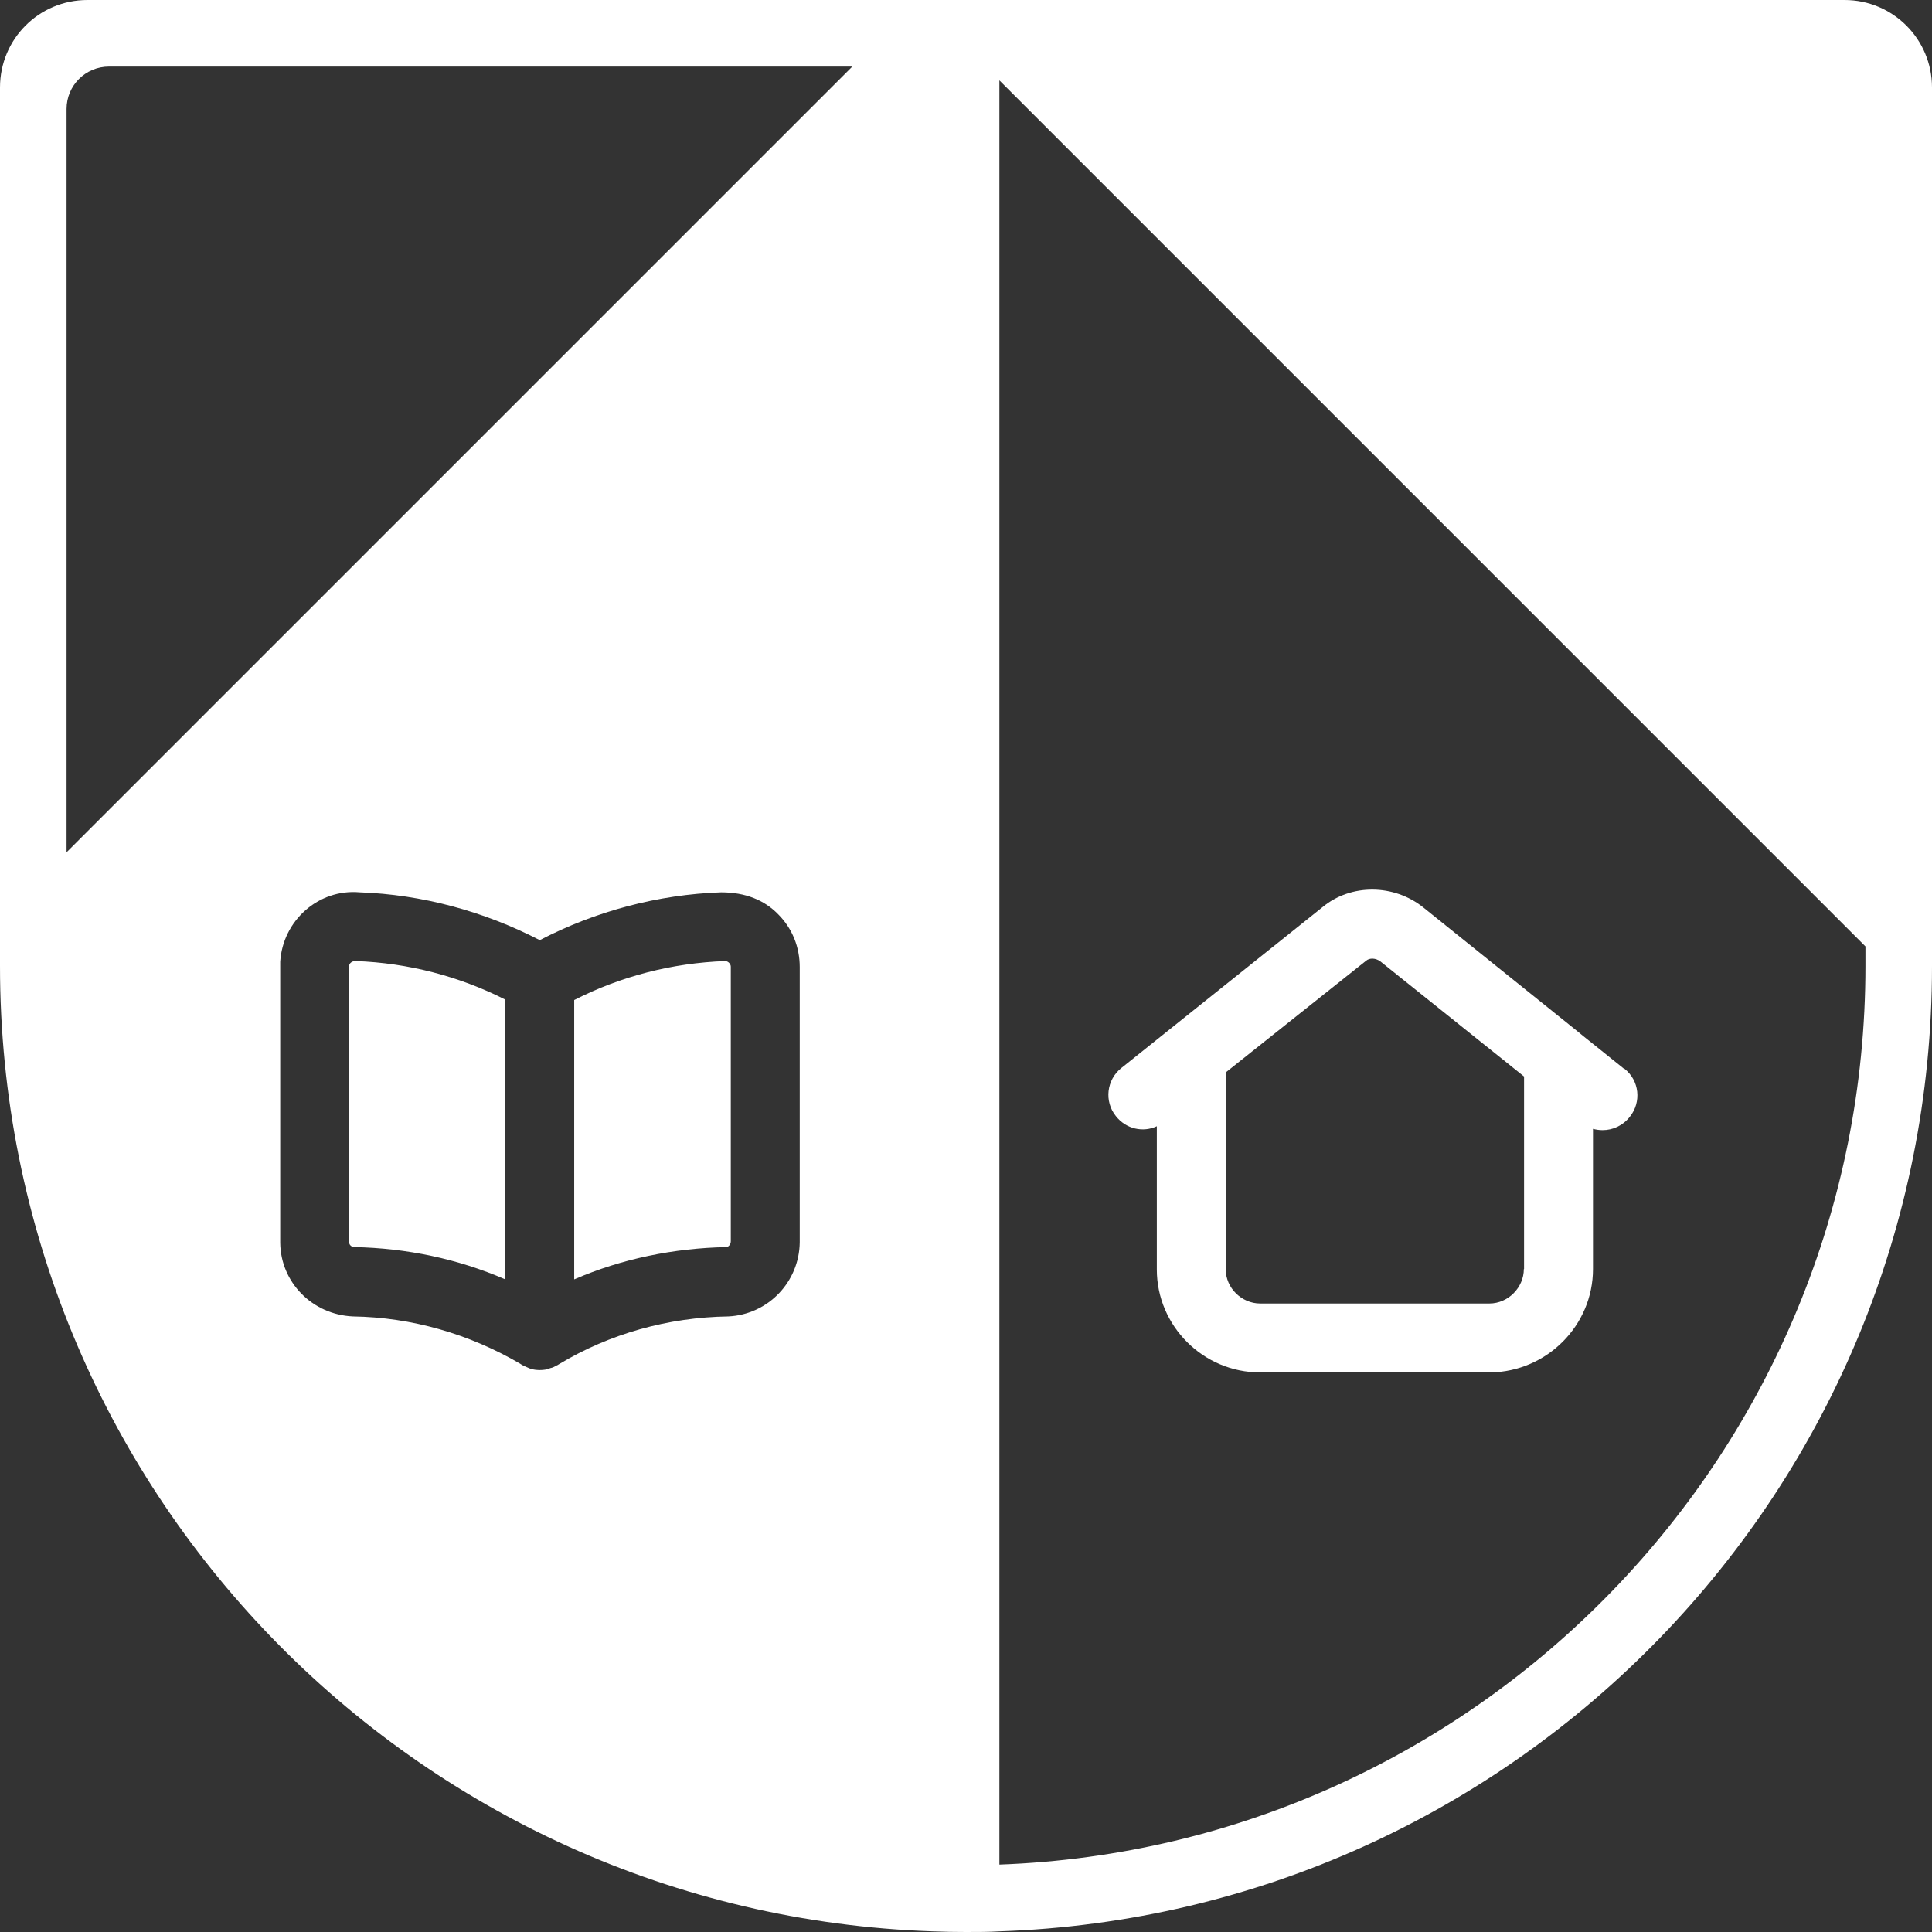 <?xml version="1.0" encoding="UTF-8"?>
<svg xmlns="http://www.w3.org/2000/svg" width="100" height="100" viewBox="0 0 100 100" fill="none">
  <rect x="0" y="0" width="100" height="100" fill="#333333" stroke="none"/>
  <path d="M95.474 0H4.526C2.018 0 0 2.018 0 4.526V50C0 77.035 21.46 99.052 48.272 99.967C48.841 99.989 49.42 100 50 100C50.58 100 51.159 100 51.728 99.967C78.54 99.052 100 77.035 100 50V4.526C100 2.029 97.982 0 95.474 0ZM41.394 64.303C41.371 66.355 39.755 68.038 37.703 68.138C34.571 68.183 31.538 69.041 28.93 70.613C28.885 70.635 28.841 70.68 28.796 70.68C28.696 70.747 28.607 70.791 28.484 70.814C28.317 70.892 28.127 70.914 27.938 70.914C27.77 70.914 27.603 70.892 27.458 70.847C27.313 70.791 27.18 70.725 27.035 70.658C26.99 70.635 26.968 70.613 26.912 70.58C24.281 69.041 21.304 68.183 18.261 68.138C16.143 68.038 14.526 66.355 14.504 64.326V49.777C14.638 47.659 16.477 45.998 18.618 46.187C21.817 46.299 25.028 47.157 27.938 48.662C30.836 47.157 34.069 46.299 37.324 46.187C38.584 46.187 39.565 46.589 40.279 47.324C41.014 48.06 41.394 49.03 41.394 50.056V64.292V64.303ZM3.445 44.114V5.641C3.445 4.426 4.426 3.445 5.641 3.445H44.114L3.445 44.114ZM96.555 50C96.555 75.095 76.6 95.608 51.728 96.511V4.158L96.555 48.986V50ZM37.536 49.744C34.783 49.844 32.118 50.535 29.721 51.761V66.221C32.185 65.15 34.883 64.604 37.592 64.549C37.681 64.549 37.826 64.437 37.826 64.248V50.033C37.826 49.889 37.681 49.744 37.536 49.744ZM18.384 49.744C18.216 49.744 18.071 49.866 18.071 50V64.292C18.071 64.437 18.194 64.549 18.35 64.549C21.037 64.604 23.679 65.15 26.154 66.221V51.739C23.757 50.524 21.115 49.844 18.428 49.744H18.384Z" fill="white"></path>
  <path d="M84.058 55.318L81.918 53.601L81.661 53.389L73.668 46.968C72.152 45.753 69.933 45.73 68.462 46.946L58.049 55.273C57.269 55.886 57.146 57.012 57.759 57.77C58.283 58.439 59.164 58.629 59.877 58.294V65.708C59.877 68.629 62.274 71.037 65.228 71.037H77.146C80.067 70.992 82.453 68.607 82.453 65.686V58.428C82.62 58.473 82.787 58.495 82.954 58.495C83.478 58.495 84.002 58.261 84.359 57.804C84.972 57.046 84.861 55.92 84.069 55.307L84.058 55.318ZM78.874 65.686C78.874 66.633 78.071 67.469 77.09 67.469H65.228C64.259 67.469 63.445 66.656 63.445 65.708V55.507L70.702 49.733C70.892 49.565 71.204 49.588 71.438 49.755L78.885 55.719V65.686H78.874Z" fill="white"></path>
</svg>
